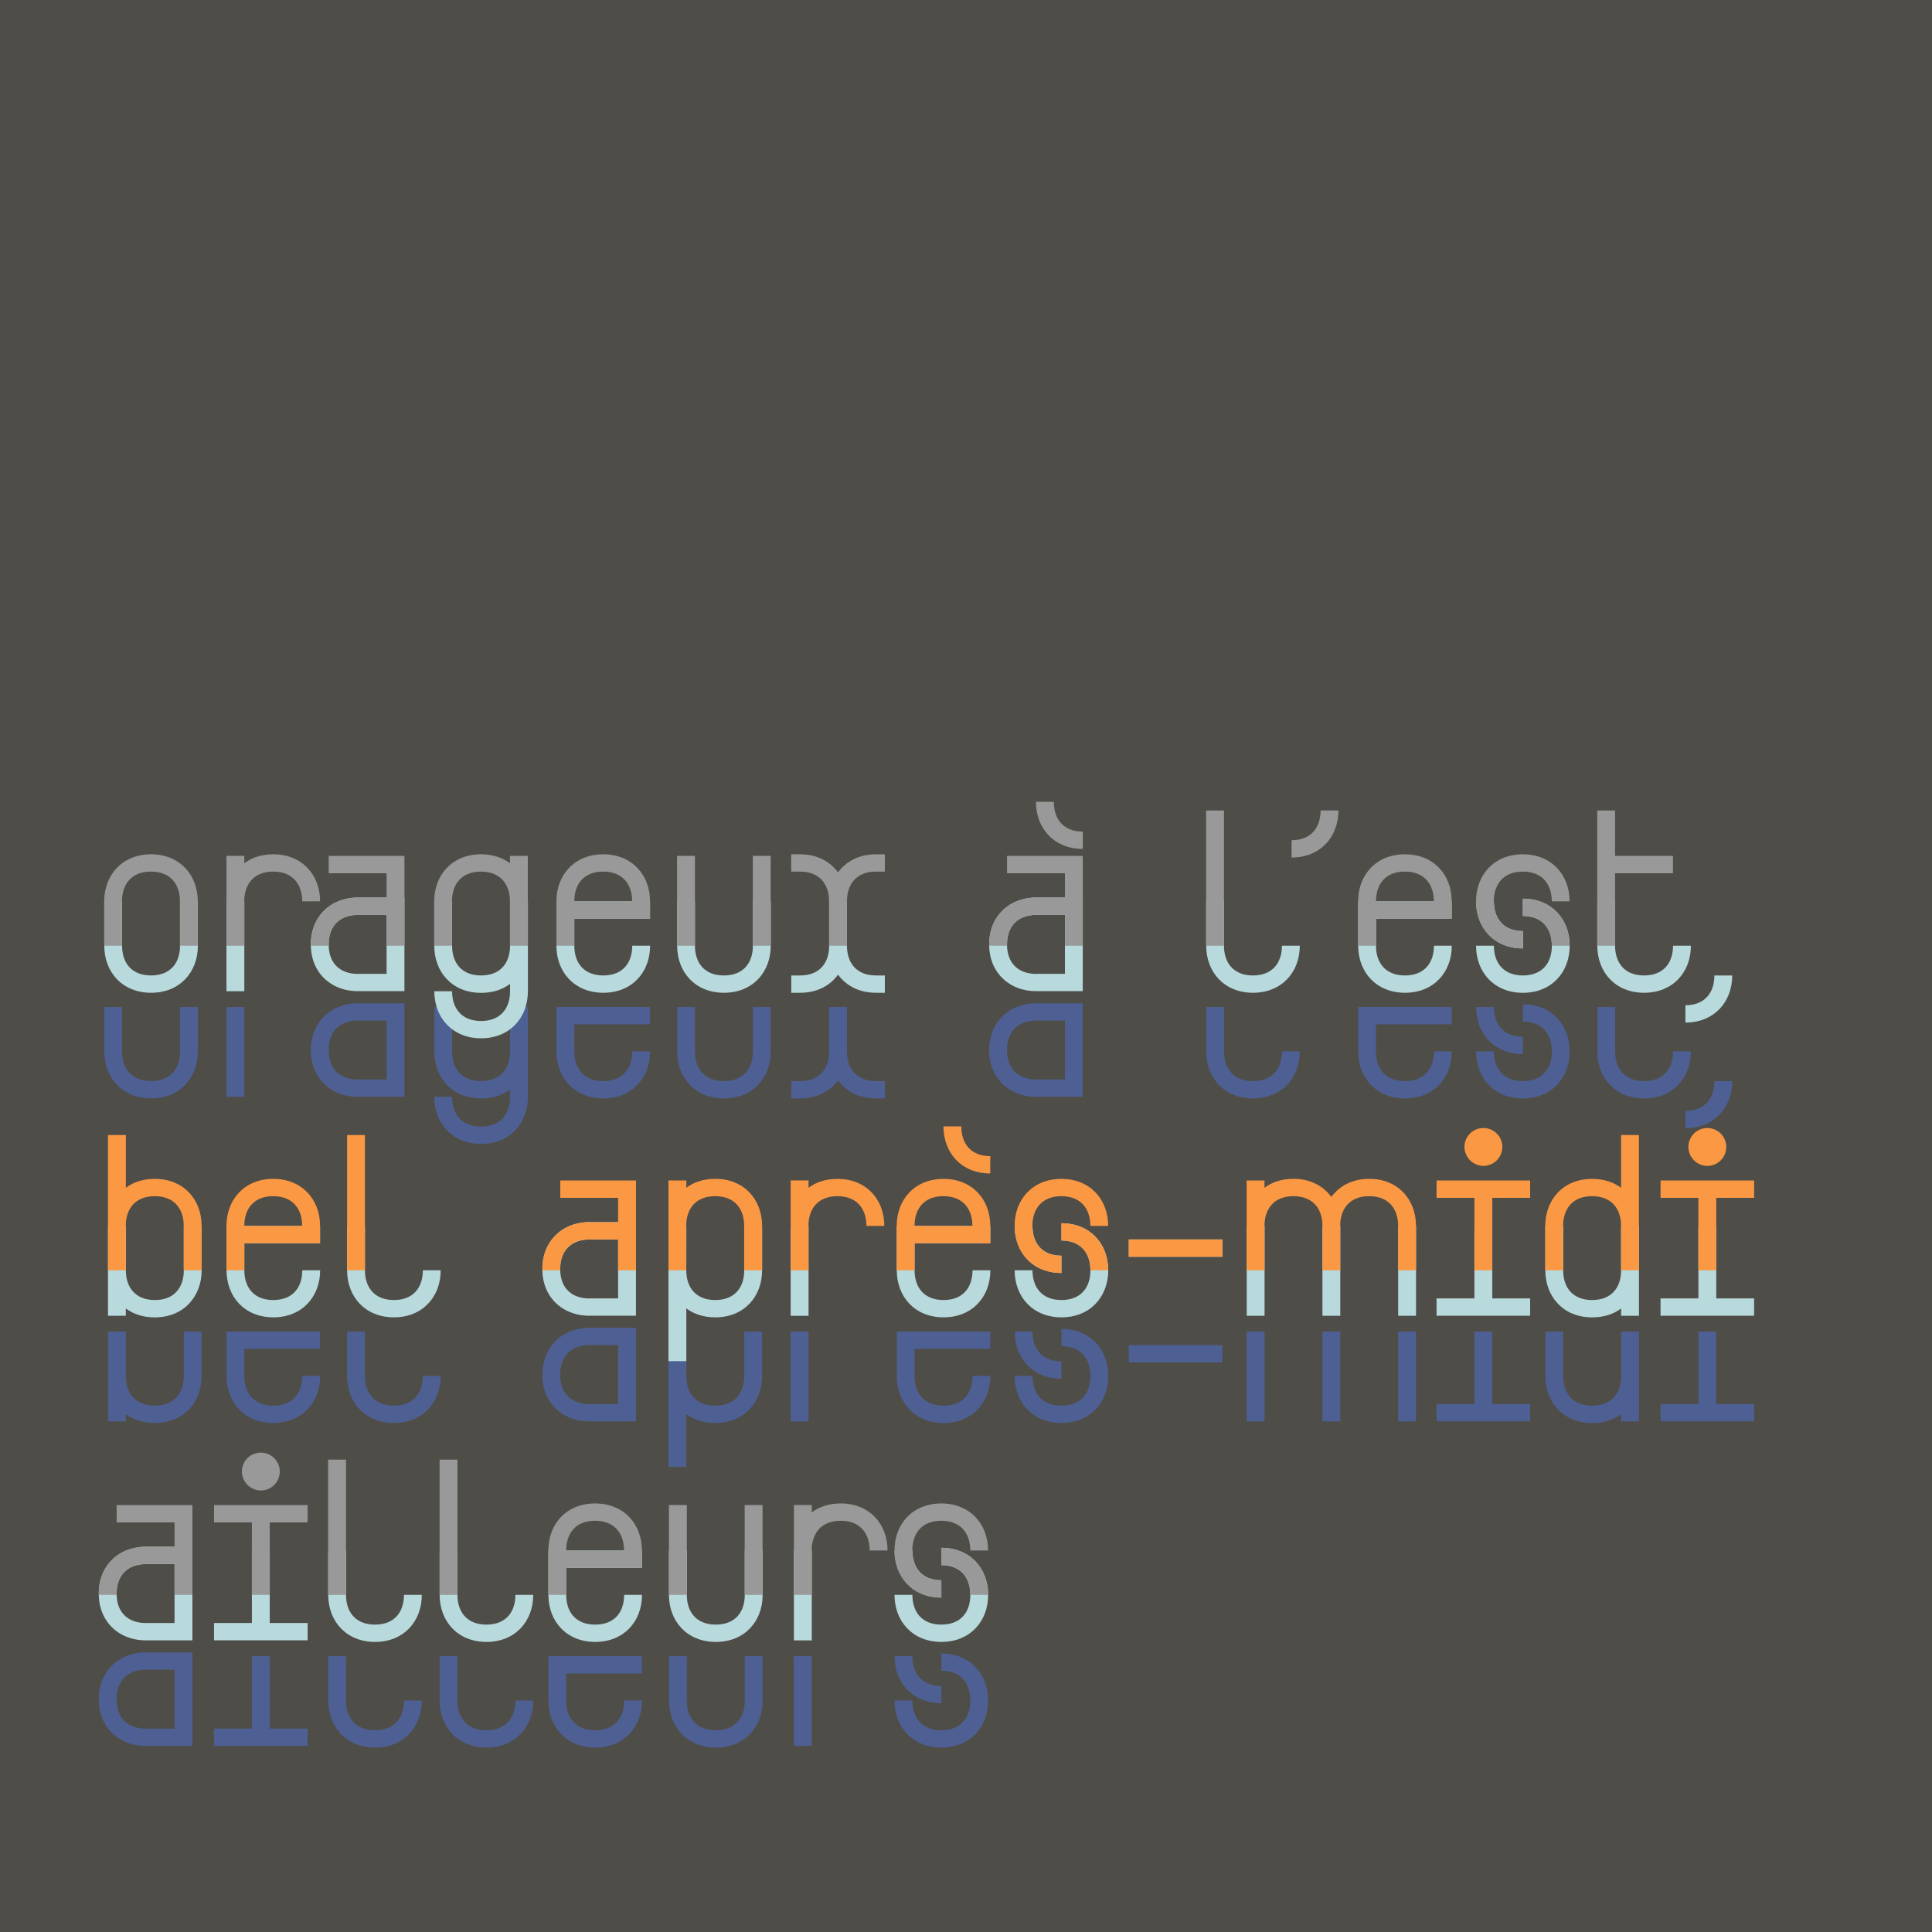 <svg viewBox="0 0 2000 2000" xmlns="http://www.w3.org/2000/svg"><path d="m0 0h2000v2000h-2000z" fill="#4f4d48"/><g fill="#4e6093"><path d="m126.36 1042.45v45.92c0 17.36 9.52 30.8 30 30.8s30-13.44 30-30.8v-45.92h18.48v45.92c0 27.44-18.76 48.72-48.44 48.72s-48.44-21.28-48.44-48.72v-45.92z"/><path d="m252.92 1042.45v93h-18.48v-93z"/><path d="m321.79 1088.37v-1.37c0-21.56 11.48-37.52 28.28-44.52a54.24 54.24 0 0 1 20.44-3.92h48.16v96.88h-48.16c-26.88-.03-48.16-18.23-48.72-47.07zm48.72 29.12h29.68v-61h-29.68c-17.36 0-30.24 10.08-30.24 30.52v1.4c.56 19.59 13.16 29.08 30.24 29.08z"/><path d="m468 1042.45v45.92c0 17.36 9.52 30.8 30 30.8s30-13.44 30-30.8v-45.92h18.48v93c0 27.44-18.76 48.72-48.44 48.72s-48.44-21.28-48.44-48.72h18.4c0 17.36 9.52 30.8 30 30.8s30-13.44 30-30.8v-7.56c-7.84 5.88-17.92 9.24-30 9.24-29.68 0-48.44-21.28-48.44-48.72v-45.92z"/><path d="m672.91 1042.45v17.92h-78.4v28c0 17.36 9.52 30.8 30 30.8s30-13.44 30-30.8h18.48c0 27.44-18.76 48.72-48.44 48.72s-48.55-21.28-48.55-48.72v-45.92z"/><path d="m719.39 1042.45v45.92c0 17.36 9.52 30.8 30 30.8s30-13.44 30-30.8v-45.92h18.48v45.92c0 27.44-18.76 48.72-48.44 48.72s-48.44-21.28-48.44-48.72v-45.92z"/><path d="m876.75 1042.45v45.92c0 17.36 9.52 30.8 30 30.8h9.25v17.92h-9.24c-17.36 0-30.8-7.28-39.21-18.76-8.39 11.48-21.83 18.76-39.2 18.76h-9.23v-17.92h9.23c20.45 0 30-13.44 30-30.8v-45.92z"/><path d="m1024 1088.37v-1.37c0-21.56 11.48-37.52 28.28-44.52a54.24 54.24 0 0 1 20.44-3.92h48.16v96.88h-48.16c-26.86-.03-48.14-18.23-48.72-47.07zm48.72 29.12h29.68v-61h-29.68c-17.36 0-30.24 10.08-30.24 30.52v1.4c.58 19.59 13.18 29.08 30.26 29.08z"/><path d="m1267.06 1042.45v45.92c0 17.36 9.52 30.8 30 30.8s30-13.44 30-30.8h18.48c0 27.44-18.76 48.72-48.44 48.72s-48.44-21.28-48.44-48.72v-45.92z"/><path d="m1502.81 1042.45v17.92h-78.4v28c0 17.36 9.52 30.8 30 30.8s30-13.44 30-30.8h18.48c0 27.44-18.76 48.72-48.44 48.72s-48.44-21.28-48.44-48.72v-45.92z"/><path d="m1546.49 1088.37c0 17.36 9.52 30.8 30 30.8s30-13.44 30-30.8-9.52-30.8-30-30.8v-17.92c29.68 0 48.44 21.28 48.44 48.72s-18.76 48.72-48.44 48.72-48.44-21.28-48.44-48.72zm0-45.92c0 17.36 9.52 30.8 30 30.8v17.92c-29.68 0-48.44-21.28-48.44-48.72z"/><path d="m1671.93 1088.37c0 17.36 9.52 30.8 30 30.8s30-13.44 30-30.8h18.48c0 27.44-18.76 48.72-48.44 48.72s-48.44-21.28-48.44-48.72v-45.92h18.48z"/><path d="m1744.73 1167.89v-17.89c20.44 0 30-13.44 30-30.8h18.48c-.04 27.41-18.8 48.69-48.48 48.69z"/><path d="m160.24 1473.09c-12 0-22.12-3.36-30-9.24v7.56h-18.44v-93h18.48v45.92c0 17.36 9.52 30.8 30 30.8s30-13.44 30-30.8v-45.92h18.48v45.92c-.08 27.48-18.84 48.76-48.52 48.76z"/><path d="m331.32 1378.45v17.92h-78.4v28c0 17.36 9.52 30.8 30 30.8s30-13.44 30-30.8h18.48c0 27.44-18.76 48.72-48.44 48.72s-48.44-21.28-48.44-48.72v-45.92z"/><path d="m377.79 1378.45v45.92c0 17.36 9.53 30.8 30 30.8s29.95-13.44 29.95-30.8h18.46c0 27.44-18.76 48.72-48.44 48.72s-48.44-21.28-48.44-48.72v-45.92z"/><path d="m561.47 1424.37v-1.37c0-21.56 11.48-37.52 28.28-44.52a54.24 54.24 0 0 1 20.44-3.92h48.16v96.88h-48.16c-26.88-.03-48.19-18.23-48.72-47.07zm48.72 29.12h29.68v-61h-29.68c-17.36 0-30.24 10.08-30.24 30.52v1.4c.56 19.59 13.16 29.08 30.24 29.08z"/><path d="m710.43 1424.37c0 17.36 9.52 30.8 30 30.8s30-13.44 30-30.8v-45.92h18.48v45.92c0 27.44-18.76 48.72-48.44 48.72-12 0-22.12-3.36-30-9.24v54.6h-18.47v-140h18.48z"/><path d="m837 1378.45v93h-18.49v-93z"/><path d="m1025.14 1378.45v17.92h-78.39v28c0 17.36 9.52 30.8 30 30.8s30-13.44 30-30.8h18.47c0 27.44-18.76 48.72-48.43 48.72s-48.44-21.28-48.44-48.72v-45.92z"/><path d="m1068.82 1424.37c0 17.36 9.52 30.8 30 30.8s30-13.44 30-30.8-9.52-30.8-30-30.8v-17.92c29.68 0 48.44 21.28 48.44 48.72s-18.76 48.72-48.44 48.72-48.44-21.28-48.44-48.72zm0-45.92c0 17.36 9.52 30.8 30 30.8v17.92c-29.68 0-48.44-21.28-48.44-48.72z"/><path d="m1265.38 1410.37h-96.88v-17.92h96.88z"/><path d="m1309.06 1471.41h-18.48v-93h18.48zm59.92 0v-93h18.48v93zm78.4 0v-93h18.48v93z"/><path d="m1544.81 1378.45v75h39.19v17.92h-96.88v-17.92h39.2v-75z"/><path d="m1618.17 1378.45v45.92c0 17.36 9.52 30.8 30 30.8s30-13.44 30-30.8v-45.92h18.48v93h-18.48v-7.56c-7.84 5.88-17.92 9.24-30 9.24-29.68 0-48.44-21.28-48.44-48.72v-45.92z"/><path d="m1776.65 1378.45v75h39.2v17.92h-96.85v-17.92h39.2v-75z"/><path d="m102.28 1760.37v-1.37c0-21.56 11.48-37.52 28.28-44.52a54.24 54.24 0 0 1 20.44-3.92h48.16v96.88h-48.16c-26.88-.03-48.16-18.23-48.72-47.07zm48.72 29.12h29.68v-61h-29.68c-17.36 0-30.24 10.08-30.24 30.52v1.4c.56 19.59 13.16 29.08 30.24 29.08z"/><path d="m279.24 1714.45v75h39.2v17.92h-96.88v-17.92h39.2v-75z"/><path d="m358.19 1714.45v45.92c0 17.36 9.52 30.8 30 30.8s30-13.44 30-30.8h18.48c0 27.44-18.76 48.72-48.44 48.72s-48.44-21.28-48.44-48.72v-45.92z"/><path d="m473.55 1714.45v45.92c0 17.36 9.52 30.8 30 30.8s30-13.44 30-30.8h18.45c0 27.44-18.76 48.72-48.44 48.72s-48.44-21.28-48.44-48.72v-45.92z"/><path d="m664.51 1714.45v17.92h-78.4v28c0 17.36 9.52 30.8 30 30.8s30-13.44 30-30.8h18.48c0 27.44-18.76 48.72-48.44 48.72s-48.44-21.28-48.44-48.72v-45.92z"/><path d="m711 1714.45v45.92c0 17.36 9.52 30.8 30 30.8s30-13.44 30-30.8v-45.92h18.48v45.92c0 27.44-18.76 48.72-48.44 48.72s-48.44-21.28-48.44-48.72v-45.92z"/><path d="m840.34 1714.45v93h-18.48v-93z"/><path d="m944.5 1760.37c0 17.36 9.52 30.8 30 30.8s30-13.44 30-30.8-9.52-30.8-30-30.8v-17.92c29.68 0 48.44 21.28 48.44 48.72s-18.76 48.72-48.44 48.72-48.5-21.28-48.5-48.72zm0-45.92c0 17.36 9.52 30.8 30 30.8v17.92c-29.68 0-48.44-21.28-48.44-48.72z"/></g><path d="m126.36 933.12v45.88c0 17.36 9.52 30.79 30 30.79s30-13.43 30-30.79v-45.88h18.48v45.88c0 27.44-18.76 48.71-48.44 48.71s-48.44-21.27-48.44-48.71v-45.88z" fill="#b8dadd"/><path d="m252.92 933.12v93h-18.48v-93z" fill="#b8dadd"/><path d="m321.79 979v-1.4c0-21.56 11.48-37.52 28.28-44.52a54.24 54.24 0 0 1 20.44-3.92h48.16v96.88h-48.16c-26.88.04-48.16-18.16-48.72-47.04zm48.72 29.12h29.68v-61h-29.68c-17.36 0-30.24 10.08-30.24 30.52v1.36c.56 19.64 13.16 29.16 30.24 29.16z" fill="#b8dadd"/><path d="m468 933.12v45.88c0 17.36 9.52 30.79 30 30.79s30-13.43 30-30.79v-45.88h18.48v93c0 27.43-18.76 48.71-48.44 48.71s-48.44-21.28-48.44-48.71h18.4c0 17.36 9.52 30.8 30 30.8s30-13.44 30-30.8v-7.56c-7.84 5.88-17.92 9.23-30 9.23-29.68 0-48.44-21.27-48.44-48.71v-45.96z" fill="#b8dadd"/><path d="m672.91 933.12v17.88h-78.4v28c0 17.36 9.52 30.79 30 30.79s30-13.43 30-30.79h18.48c0 27.44-18.76 48.71-48.44 48.71s-48.55-21.23-48.55-48.71v-45.88z" fill="#b8dadd"/><path d="m719.39 933.12v45.88c0 17.36 9.52 30.79 30 30.79s30-13.43 30-30.79v-45.88h18.48v45.88c0 27.44-18.76 48.71-48.44 48.71s-48.44-21.27-48.44-48.71v-45.88z" fill="#b8dadd"/><path d="m876.75 933.12v45.88c0 17.36 9.52 30.79 30 30.79h9.25v17.92h-9.24c-17.36 0-30.8-7.27-39.21-18.75-8.39 11.48-21.83 18.75-39.2 18.75h-9.23v-17.92h9.23c20.45 0 30-13.43 30-30.79v-45.88z" fill="#b8dadd"/><path d="m1024 979v-1.4c0-21.56 11.48-37.52 28.28-44.52a54.24 54.24 0 0 1 20.44-3.92h48.16v96.88h-48.16c-26.86.04-48.14-18.16-48.72-47.04zm48.72 29.12h29.68v-61h-29.68c-17.36 0-30.24 10.08-30.24 30.52v1.36c.58 19.64 13.18 29.16 30.26 29.16z" fill="#b8dadd"/><path d="m1267.06 933.12v45.88c0 17.36 9.52 30.79 30 30.79s30-13.43 30-30.79h18.48c0 27.44-18.76 48.71-48.44 48.71s-48.44-21.27-48.44-48.71v-45.88z" fill="#b8dadd"/><path d="m1502.81 933.12v17.88h-78.4v28c0 17.36 9.52 30.79 30 30.79s30-13.43 30-30.79h18.48c0 27.44-18.76 48.71-48.44 48.71s-48.44-21.27-48.44-48.71v-45.88z" fill="#b8dadd"/><path d="m1546.49 979c0 17.36 9.52 30.79 30 30.79s30-13.43 30-30.79-9.52-30.8-30-30.8v-17.88c29.68 0 48.44 21.28 48.44 48.72s-18.76 48.71-48.44 48.71-48.49-21.27-48.49-48.75zm0-45.92c0 17.36 9.52 30.8 30 30.8v17.91c-29.68 0-48.44-21.27-48.44-48.71z" fill="#b8dadd"/><path d="m1671.93 979c0 17.36 9.52 30.79 30 30.79s30-13.43 30-30.79h18.48c0 27.44-18.76 48.71-48.44 48.71s-48.44-21.27-48.44-48.71v-45.88h18.48z" fill="#b8dadd"/><path d="m1744.73 1058.55v-17.92c20.44 0 30-13.43 30-30.8h18.48c-.04 27.45-18.8 48.72-48.48 48.72z" fill="#b8dadd"/><path d="m160.24 1363.75c-12 0-22.12-3.35-30-9.23v7.56h-18.44v-93h18.48v45.92c0 17.36 9.52 30.79 30 30.79s30-13.43 30-30.79v-45.92h18.48v45.92c-.08 27.48-18.84 48.75-48.52 48.75z" fill="#b8dadd"/><path d="m331.32 1269.12v17.88h-78.4v28c0 17.36 9.52 30.79 30 30.79s30-13.43 30-30.79h18.48c0 27.44-18.76 48.71-48.44 48.71s-48.44-21.27-48.44-48.71v-45.92z" fill="#b8dadd"/><path d="m377.79 1269.12v45.88c0 17.36 9.53 30.79 30 30.79s29.95-13.43 29.95-30.79h18.46c0 27.44-18.76 48.71-48.44 48.71s-48.44-21.27-48.44-48.71v-45.92z" fill="#b8dadd"/><path d="m561.47 1315v-1.4c0-21.56 11.48-37.52 28.28-44.52a54.24 54.24 0 0 1 20.44-3.92h48.16v96.88h-48.16c-26.88.04-48.19-18.16-48.72-47.04zm48.72 29.12h29.68v-61h-29.68c-17.36 0-30.24 10.08-30.24 30.52v1.4c.56 19.6 13.16 29.12 30.24 29.12z" fill="#b8dadd"/><path d="m710.43 1315c0 17.36 9.52 30.79 30 30.79s30-13.43 30-30.79v-45.92h18.48v45.92c0 27.44-18.76 48.71-48.44 48.71-12 0-22.12-3.35-30-9.23v54.6h-18.47v-140h18.48z" fill="#b8dadd"/><path d="m837 1269.12v93h-18.49v-93z" fill="#b8dadd"/><path d="m1025.14 1269.12v17.88h-78.39v28c0 17.36 9.52 30.79 30 30.79s30-13.43 30-30.79h18.47c0 27.44-18.76 48.71-48.43 48.71s-48.44-21.27-48.44-48.71v-45.92z" fill="#b8dadd"/><path d="m1068.82 1315c0 17.36 9.52 30.79 30 30.79s30-13.43 30-30.79-9.52-30.8-30-30.8v-17.92c29.68 0 48.44 21.28 48.44 48.72s-18.76 48.71-48.44 48.71-48.44-21.27-48.44-48.71zm0-45.92c0 17.36 9.52 30.8 30 30.8v17.91c-29.68 0-48.44-21.27-48.44-48.71z" fill="#b8dadd"/><path d="m1265.38 1301h-96.88v-17.92h96.88z" fill="#b8dadd"/><path d="m1309.06 1362.08h-18.48v-93h18.48zm59.92 0v-93h18.48v93zm78.4 0v-93h18.48v93z" fill="#b8dadd"/><path d="m1544.81 1269.12v75h39.19v17.92h-96.88v-17.92h39.2v-75z" fill="#b8dadd"/><path d="m1618.17 1269.12v45.88c0 17.36 9.52 30.79 30 30.79s30-13.43 30-30.79v-45.92h18.48v93h-18.48v-7.56c-7.84 5.88-17.92 9.23-30 9.23-29.68 0-48.44-21.27-48.44-48.71v-45.92z" fill="#b8dadd"/><path d="m1776.65 1269.12v75h39.2v17.92h-96.85v-17.92h39.2v-75z" fill="#b8dadd"/><path d="m102.28 1651v-1.4c0-21.56 11.48-37.52 28.28-44.52a54.24 54.24 0 0 1 20.44-3.88h48.16v96.88h-48.16c-26.88 0-48.16-18.2-48.72-47.08zm48.72 29.16h29.68v-61h-29.68c-17.36 0-30.24 10.08-30.24 30.52v1.4c.56 19.56 13.16 29.08 30.24 29.08z" fill="#b8dadd"/><path d="m279.24 1605.12v75h39.2v17.92h-96.88v-17.92h39.2v-75z" fill="#b8dadd"/><path d="m358.19 1605.12v45.88c0 17.36 9.52 30.79 30 30.79s30-13.43 30-30.79h18.48c0 27.44-18.76 48.71-48.44 48.71s-48.44-21.27-48.44-48.71v-45.92z" fill="#b8dadd"/><path d="m473.55 1605.12v45.88c0 17.36 9.52 30.79 30 30.79s30-13.43 30-30.79h18.45c0 27.44-18.76 48.71-48.44 48.71s-48.44-21.27-48.44-48.71v-45.92z" fill="#b8dadd"/><path d="m664.51 1605.12v17.88h-78.4v28c0 17.36 9.52 30.79 30 30.79s30-13.43 30-30.79h18.48c0 27.44-18.76 48.71-48.44 48.71s-48.44-21.27-48.44-48.71v-45.92z" fill="#b8dadd"/><path d="m711 1605.12v45.88c0 17.36 9.52 30.79 30 30.79s30-13.43 30-30.79v-45.92h18.48v45.92c0 27.44-18.76 48.71-48.44 48.71s-48.54-21.23-48.54-48.71v-45.92z" fill="#b8dadd"/><path d="m840.34 1605.12v93h-18.48v-93z" fill="#b8dadd"/><path d="m944.5 1651c0 17.36 9.52 30.79 30 30.79s30-13.43 30-30.79-9.52-30.8-30-30.8v-17.92c29.68 0 48.44 21.28 48.44 48.72s-18.76 48.71-48.44 48.71-48.5-21.23-48.5-48.71zm0-45.92c0 17.36 9.52 30.8 30 30.8v17.91c-29.68 0-48.44-21.27-48.44-48.71z" fill="#b8dadd"/><path d="m156.32 884.36c29.68 0 48.44 21.28 48.44 48.72v45.92h-18.48v-45.92c0-17.36-9.52-30.8-30-30.8s-30 13.44-30 30.8v45.92h-18.4v-45.92c0-27.44 18.76-48.72 48.44-48.72z" fill="#999"/><path d="m252.92 893.6c7.84-5.88 17.92-9.24 30-9.24 29.68 0 48.44 21.28 48.44 48.72h-18.52c0-17.36-9.52-30.8-30-30.8s-30 13.44-30 30.8v45.92h-18.4v-93h18.48z" fill="#999"/><path d="m321.79 979v-1.4c0-21.56 11.48-37.52 28.28-44.52a54.24 54.24 0 0 1 20.44-3.92h29.68v-25.16h-59.92v-18h78.4v93h-18.48v-31.92h-29.68c-17.36 0-30.24 10.08-30.24 30.52v1.4z" fill="#999"/><path d="m497.91 884.36c12 0 22.12 3.36 30 9.24v-7.6h18.48v93h-18.52v-45.92c0-17.36-9.52-30.8-30-30.8s-30 13.44-30 30.8v45.92h-18.4v-45.92c0-27.44 18.76-48.72 48.44-48.72z" fill="#999"/><path d="m624.47 884.36c29.68 0 48.44 21.28 48.44 48.72v17.92h-78.4v28h-18.51v-45.92c0-27.44 18.79-48.72 48.47-48.72zm-30 48.72h59.92c0-17.36-9.52-30.8-30-30.8s-29.88 13.44-29.88 30.8z" fill="#999"/><path d="m719.39 886v93h-18.48v-93zm78.4 0v93h-18.48v-93z" fill="#999"/><path d="m867.5 903.12c8.41-11.48 21.85-18.76 39.21-18.76h9.29v17.92h-9.24c-20.44 0-30 13.44-30 30.8v45.92h-18.49v-45.92c0-17.36-9.52-30.8-30-30.8h-9.23v-17.92h9.23c17.4 0 30.84 7.28 39.23 18.76z" fill="#999"/><path d="m1024 979v-1.4c0-21.56 11.48-37.52 28.28-44.52a54.24 54.24 0 0 1 20.44-3.92h29.68v-25.16h-59.9v-18h78.4v93h-18.48v-31.92h-29.68c-17.36 0-30.24 10.08-30.24 30.52v1.4zm96.88-100.24c-29.68 0-48.44-21.28-48.44-48.72h18.48c0 17.36 9.52 30.8 30 30.8z" fill="#999"/><path d="m1267.06 839v140h-18.48v-140z" fill="#999"/><path d="m1337.05 887.72v-17.92c20.45 0 30-13.44 30-30.8h18.48c-.03 27.44-18.8 48.72-48.48 48.72z" fill="#999"/><path d="m1454.37 884.36c29.68 0 48.44 21.28 48.44 48.72v17.92h-78.4v28h-18.48v-45.92c0-27.44 18.76-48.72 48.44-48.72zm-30 48.72h59.92c0-17.36-9.52-30.8-30-30.8s-29.88 13.44-29.88 30.8z" fill="#999"/><path d="m1606.41 933.08c0-17.36-9.52-30.8-30-30.8s-30 13.44-30 30.8 9.52 30.8 30 30.8v17.92c-29.68 0-48.44-21.28-48.44-48.72s18.76-48.72 48.44-48.72 48.44 21.28 48.44 48.72zm0 45.92c0-17.36-9.52-30.8-30-30.8v-17.92c29.68 0 48.44 21.28 48.44 48.72z" fill="#999"/><path d="m1731.85 886v18h-59.92v75h-18.48v-140h18.48v47z" fill="#999"/><path d="m190.2 1315v-45.92c0-17.36-9.52-30.8-30-30.8s-30 13.44-30 30.8v45.92h-18.4v-140h18.48v54.6c7.84-5.88 17.92-9.24 30-9.24 29.68 0 48.44 21.28 48.44 48.72v45.92z" fill="#fb9843"/><path d="m282.88 1220.36c29.68 0 48.44 21.28 48.44 48.72v17.92h-78.4v28h-18.48v-45.92c0-27.44 18.76-48.72 48.44-48.72zm-30 48.72h59.92c0-17.36-9.52-30.8-30-30.8s-29.88 13.44-29.88 30.8z" fill="#fb9843"/><path d="m377.79 1175v140h-18.47v-140z" fill="#fb9843"/><path d="m561.47 1315v-1.4c0-21.56 11.48-37.52 28.28-44.52a54.24 54.24 0 0 1 20.44-3.92h29.68v-25.16h-59.87v-18h78.4v93h-18.53v-31.92h-29.68c-17.36 0-30.24 10.08-30.24 30.52v1.4z" fill="#fb9843"/><path d="m770.35 1315v-45.92c0-17.36-9.52-30.8-30-30.8s-30 13.44-30 30.8v45.92h-18.35v-93h18.48v7.56c7.84-5.88 17.92-9.24 30-9.24 29.68 0 48.44 21.28 48.44 48.72v45.96z" fill="#fb9843"/><path d="m837 1229.6c7.84-5.88 17.92-9.24 30-9.24 29.68 0 48.44 21.28 48.44 48.72h-18.53c0-17.36-9.52-30.8-30-30.8s-30 13.44-30 30.8v45.92h-18.4v-93h18.49z" fill="#fb9843"/><path d="m976.71 1220.36c29.67 0 48.43 21.28 48.43 48.72v17.92h-78.39v28h-18.48v-45.92c0-27.44 18.73-48.72 48.44-48.72zm-30 48.72h59.92c0-17.36-9.53-30.8-30-30.8s-29.88 13.44-29.88 30.8zm78.39-54.32c-29.68 0-48.43-21.28-48.43-48.72h18.48c0 17.36 9.52 30.8 30 30.8z" fill="#fb9843"/><path d="m1128.74 1269.08c0-17.36-9.52-30.8-30-30.8s-30 13.44-30 30.8 9.52 30.8 30 30.8v17.92c-29.68 0-48.44-21.28-48.44-48.72s18.76-48.72 48.44-48.72 48.44 21.28 48.44 48.72zm0 45.92c0-17.36-9.52-30.8-30-30.8v-17.92c29.68 0 48.44 21.28 48.44 48.72z" fill="#fb9843"/><path d="m1265.38 1301h-96.88v-17.92h96.88z" fill="#fb9843"/><path d="m1369 1315v-45.92c0-17.36-9.52-30.8-30-30.8s-30 13.44-30 30.8v45.92h-18.48v-93h18.48v7.56c7.84-5.88 17.92-9.24 30-9.24 17.36 0 30.8 7.28 39.2 18.76 8.4-11.48 21.84-18.76 39.2-18.76 29.68 0 48.44 21.28 48.44 48.72v45.96h-18.48v-45.92c0-17.36-9.52-30.8-30-30.8s-30 13.44-30 30.8v45.92z" fill="#fb9843"/><path d="m1544.81 1240v75h-18.48v-75h-39.2v-18h96.87v18zm-28.81-52.68a19.6 19.6 0 1 1 19.6 19.6 19.84 19.84 0 0 1 -19.6-19.6z" fill="#fb9843"/><path d="m1648.13 1220.36c12 0 22.12 3.36 30 9.24v-54.6h18.48v140h-18.48v-45.92c0-17.36-9.52-30.8-30-30.8s-30 13.44-30 30.8v45.92h-18.48v-45.92c.04-27.44 18.8-48.72 48.48-48.72z" fill="#fb9843"/><path d="m1776.65 1240v75h-18.48v-75h-39.17v-18h96.88v18zm-28.84-52.64a19.6 19.6 0 1 1 19.6 19.6 19.84 19.84 0 0 1 -19.6-19.64z" fill="#fb9843"/><path d="m102.28 1651v-1.4c0-21.56 11.48-37.52 28.28-44.52a54.24 54.24 0 0 1 20.44-3.92h29.68v-25.16h-59.92v-18h78.4v93h-18.48v-31.92h-29.68c-17.36 0-30.24 10.08-30.24 30.52v1.4z" fill="#999"/><path d="m279.24 1576v75h-18.48v-75h-39.2v-18h96.88v18zm-28.84-52.64a19.6 19.6 0 1 1 19.6 19.6 19.84 19.84 0 0 1 -19.6-19.64z" fill="#999"/><path d="m358.19 1511v140h-18.48v-140z" fill="#999"/><path d="m473.55 1511v140h-18.48v-140z" fill="#999"/><path d="m616.07 1556.36c29.68 0 48.44 21.28 48.44 48.72v17.92h-78.4v28h-18.48v-45.92c0-27.44 18.76-48.72 48.44-48.72zm-30 48.72h59.93c0-17.36-9.52-30.8-30-30.8s-29.89 13.44-29.89 30.8z" fill="#999"/><path d="m711 1558v93h-18.5v-93zm78.4 0v93h-18.5v-93z" fill="#999"/><path d="m840.34 1565.6c7.84-5.88 17.92-9.24 30-9.24 29.68 0 48.44 21.28 48.44 48.72h-18.52c0-17.36-9.52-30.8-30-30.8s-30 13.44-30 30.8v45.92h-18.4v-93h18.48z" fill="#999"/><path d="m1004.42 1605.08c0-17.36-9.52-30.8-30-30.8s-30 13.44-30 30.8 9.52 30.8 30 30.8v17.92c-29.68 0-48.44-21.28-48.44-48.72s18.76-48.72 48.44-48.72 48.44 21.28 48.44 48.72zm0 45.92c0-17.36-9.52-30.8-30-30.8v-17.92c29.68 0 48.44 21.28 48.44 48.72z" fill="#999"/></svg>